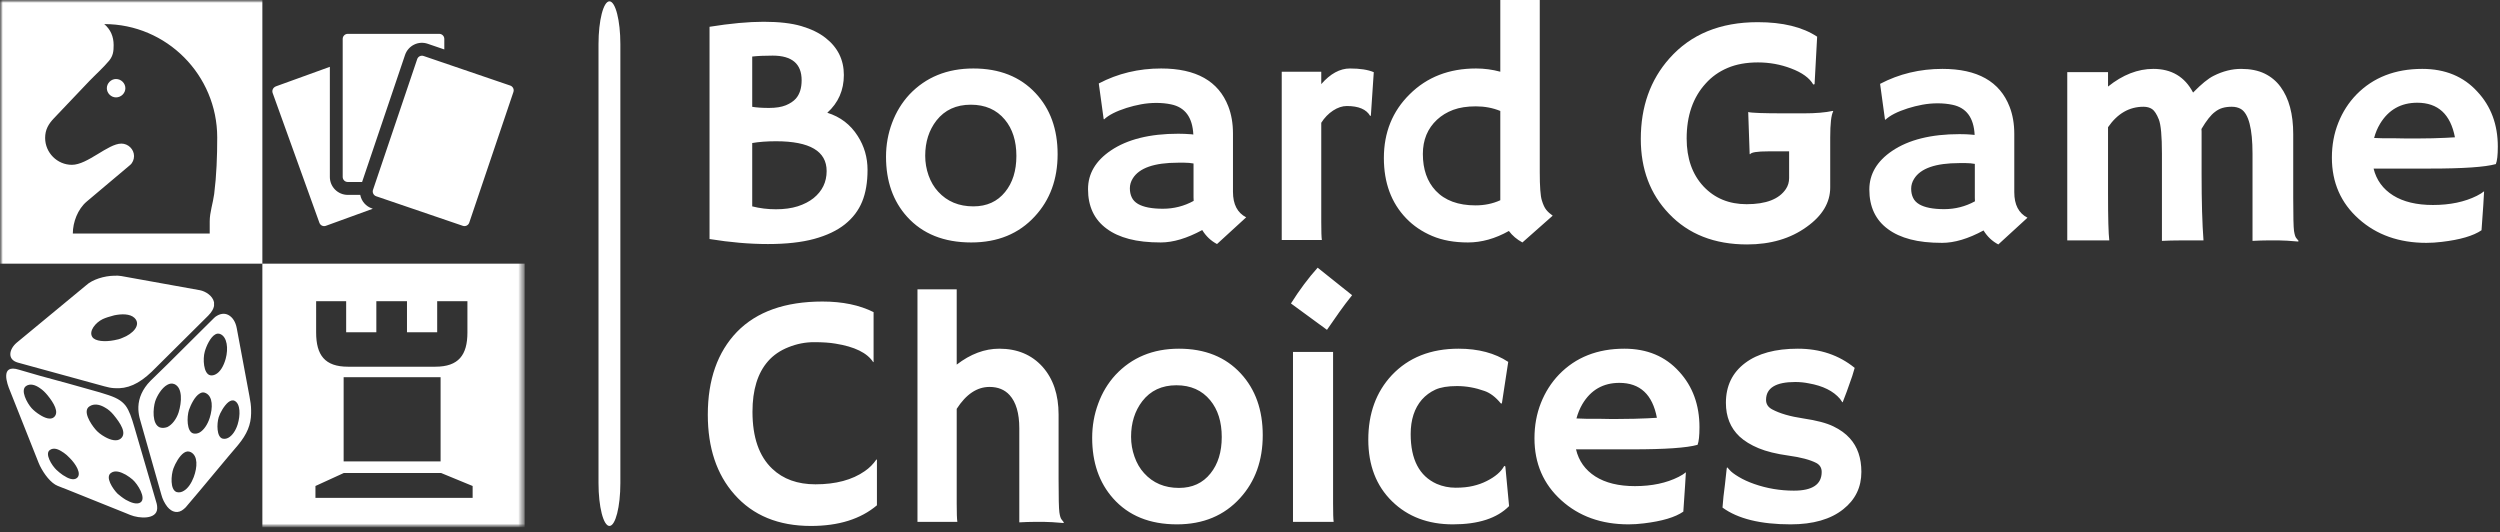 <svg width="451" height="96" viewBox="0 0 451 96" fill="none" xmlns="http://www.w3.org/2000/svg">
    <rect x="0" y="0" width="451" height="96" fill="#333333" stroke="none"/>
    <path d="M330.636 20.008L330.718 20.068C330.353 20.726 330.171 22.305 330.171 24.805V33.814C330.171 36.544 328.754 38.916 325.921 40.932C323.002 43.042 319.42 44.097 315.175 44.097C309.287 44.097 304.59 42.249 301.083 38.551C297.695 35.02 296 30.525 296 25.066C296 19.25 297.722 14.406 301.165 10.534C305.021 6.178 310.33 4 317.091 4C321.605 4 325.179 4.873 327.813 6.618L327.35 15.188L327.111 15.247C326.438 14.065 325.1 13.097 323.1 12.343C321.205 11.621 319.217 11.26 317.138 11.26C315.051 11.26 313.23 11.589 311.676 12.248C310.112 12.907 308.787 13.847 307.7 15.069C305.415 17.568 304.272 20.873 304.272 24.983C304.272 28.561 305.281 31.438 307.295 33.612C309.311 35.762 311.91 36.837 315.091 36.837C318.59 36.837 320.95 35.925 322.172 34.1C322.561 33.521 322.756 32.862 322.756 32.124V27.304H319.007C316.991 27.304 315.896 27.479 315.722 27.828L315.638 27.792L315.377 20.21C315.916 20.369 318.114 20.448 321.97 20.448H325.398C327.532 20.448 329.277 20.302 330.636 20.008ZM357.831 41.574C355.077 43.066 352.587 43.812 350.356 43.812C348.126 43.812 346.218 43.602 344.631 43.181C343.045 42.769 341.7 42.153 340.596 41.336C338.351 39.694 337.228 37.313 337.228 34.195C337.228 31.402 338.601 29.077 341.347 27.221C344.33 25.205 348.381 24.198 353.499 24.198L354.664 24.221C354.895 24.245 355.153 24.261 355.439 24.269C355.731 24.277 355.994 24.301 356.225 24.34C356.073 21.238 354.737 19.425 352.213 18.901C351.38 18.727 350.495 18.639 349.559 18.639C348.623 18.639 347.703 18.723 346.797 18.889C345.9 19.056 345.025 19.274 344.168 19.544C342.286 20.147 340.942 20.833 340.133 21.603L340.049 21.555L339.168 15.128C342.596 13.327 346.345 12.427 350.416 12.427C356.732 12.427 360.77 14.704 362.531 19.258C363.096 20.71 363.377 22.345 363.377 24.162V34.683C363.377 36.929 364.171 38.46 365.757 39.277L360.496 44.097C359.394 43.518 358.504 42.677 357.831 41.574ZM356.259 35.647V29.565C355.736 29.47 355.192 29.422 354.629 29.422H353.462C349.186 29.422 346.465 30.371 345.298 32.267C344.949 32.83 344.775 33.421 344.775 34.04C344.775 34.659 344.889 35.207 345.119 35.683C345.342 36.159 345.714 36.552 346.239 36.861C347.238 37.44 348.734 37.73 350.726 37.73C352.708 37.73 354.561 37.258 356.283 36.314C356.267 36.099 356.259 35.877 356.259 35.647ZM380.289 22.948V34.969C380.289 39.333 380.365 42.134 380.515 43.371H372.934V13.01H380.289V15.616C382.939 13.49 385.662 12.427 388.454 12.427C391.747 12.427 394.139 13.851 395.632 16.699C397.123 15.168 398.361 14.16 399.344 13.676C400.994 12.843 402.645 12.427 404.296 12.427C405.954 12.427 407.366 12.708 408.533 13.271C409.692 13.835 410.647 14.628 411.401 15.652C412.933 17.723 413.698 20.572 413.698 24.198V35.754C413.698 39.031 413.746 40.999 413.84 41.658C413.945 42.316 414.074 42.741 414.234 42.931C414.4 43.129 414.542 43.304 414.662 43.455L414.602 43.574C413.055 43.439 411.913 43.371 411.175 43.371H408.996C408.275 43.371 407.395 43.399 406.354 43.455V27.744C406.354 23.206 405.657 20.512 404.259 19.663C403.791 19.393 403.244 19.258 402.617 19.258C401.983 19.258 401.423 19.33 400.939 19.473C400.455 19.615 400.003 19.853 399.583 20.187C398.86 20.71 398.047 21.738 397.143 23.269C397.159 23.42 397.167 23.575 397.167 23.733C397.167 23.884 397.167 26.439 397.167 31.398C397.167 36.357 397.281 40.348 397.511 43.371C395.869 43.371 394.473 43.371 393.322 43.371C392.163 43.371 391.061 43.399 390.013 43.455V27.709C390.013 24.551 389.826 22.5 389.455 21.555C389.074 20.603 388.672 19.98 388.251 19.687C387.823 19.401 387.3 19.258 386.681 19.258C384.119 19.258 381.987 20.488 380.289 22.948ZM420.672 28.434C420.672 26.165 421.061 24.063 421.839 22.127C422.609 20.191 423.7 18.497 425.112 17.044C428.134 13.966 432.09 12.427 436.979 12.427C441.104 12.427 444.413 13.791 446.904 16.521C449.372 19.155 450.606 22.468 450.606 26.459C450.606 27.99 450.487 29.038 450.248 29.601C448.313 30.14 444.373 30.41 438.43 30.41H428.195C428.702 32.481 429.877 34.096 431.717 35.254C433.559 36.405 435.951 36.98 438.895 36.98C441.973 36.98 444.615 36.429 446.821 35.326C447.401 35.032 447.837 34.758 448.13 34.505C448.09 35.322 448.043 36.155 447.987 37.004L447.666 41.539C446.19 42.546 443.806 43.245 440.512 43.633C439.545 43.752 438.617 43.812 437.728 43.812C432.808 43.812 428.742 42.376 425.529 39.503C422.291 36.623 420.672 32.934 420.672 28.434ZM442.87 24.769C442.076 20.611 439.81 18.532 436.074 18.532C433.131 18.532 430.892 19.798 429.361 22.329C428.893 23.107 428.536 23.959 428.289 24.888C428.749 24.912 429.322 24.931 430.003 24.947H432.146C432.868 24.971 433.559 24.983 434.217 24.983H435.872C436.855 24.983 437.823 24.971 438.775 24.947L441.156 24.864C441.798 24.84 442.37 24.808 442.87 24.769Z" fill="white"/>
    <path d="M152.423 40.466C150.994 41.601 149.15 42.478 146.888 43.097C144.619 43.716 141.834 44.025 138.533 44.025C135.232 44.025 131.721 43.724 128 43.121V4.832C131.761 4.229 135.018 3.928 137.771 3.928C140.533 3.928 142.802 4.189 144.579 4.713C146.349 5.237 147.797 5.943 148.923 6.832C151.129 8.553 152.232 10.787 152.232 13.532C152.232 16.27 151.236 18.539 149.245 20.34C151.601 21.078 153.43 22.475 154.732 24.53C155.914 26.37 156.505 28.41 156.505 30.647C156.505 32.885 156.18 34.797 155.529 36.384C154.878 37.971 153.843 39.332 152.423 40.466ZM135.7 10.2V19.269C136.51 19.404 137.525 19.471 138.747 19.471C139.969 19.471 140.973 19.313 141.759 18.995C142.544 18.67 143.151 18.265 143.579 17.781C144.27 16.988 144.615 15.885 144.615 14.473C144.615 11.513 142.873 10.033 139.39 10.033C137.914 10.033 136.684 10.089 135.7 10.2ZM139.997 25.482C138.37 25.482 136.938 25.589 135.7 25.803V37.229C137.057 37.578 138.482 37.753 139.973 37.753C141.465 37.753 142.778 37.574 143.913 37.217C145.04 36.852 145.992 36.36 146.769 35.741C148.34 34.464 149.126 32.837 149.126 30.862C149.126 27.275 146.083 25.482 139.997 25.482ZM159.837 28.279C159.837 26.145 160.203 24.105 160.932 22.161C161.662 20.217 162.702 18.515 164.051 17.055C167.018 13.921 170.867 12.354 175.596 12.354C180.301 12.354 184.039 13.834 186.807 16.794C189.465 19.626 190.794 23.3 190.794 27.815C190.794 32.329 189.425 36.067 186.688 39.026C183.808 42.168 179.983 43.739 175.215 43.739C170.295 43.739 166.439 42.196 163.646 39.109C161.107 36.301 159.837 32.691 159.837 28.279ZM166.907 28.1C166.907 29.322 167.11 30.505 167.514 31.647C167.919 32.79 168.498 33.77 169.252 34.587C170.863 36.348 172.977 37.229 175.596 37.229C178.016 37.229 179.924 36.364 181.32 34.634C182.677 32.968 183.356 30.802 183.356 28.136C183.356 25.422 182.657 23.233 181.261 21.566C179.769 19.781 177.726 18.888 175.131 18.888C172.497 18.888 170.434 19.837 168.942 21.733C167.586 23.479 166.907 25.601 166.907 28.1ZM216.883 41.502C214.13 42.994 211.639 43.739 209.409 43.739C207.179 43.739 205.27 43.529 203.684 43.109C202.097 42.696 200.752 42.081 199.65 41.264C197.403 39.621 196.28 37.241 196.28 34.123C196.28 31.33 197.654 29.005 200.399 27.148C203.382 25.133 207.433 24.125 212.551 24.125L213.718 24.149C213.947 24.173 214.205 24.189 214.491 24.197C214.785 24.204 215.046 24.228 215.277 24.268C215.126 21.166 213.789 19.352 211.265 18.829C210.44 18.654 209.555 18.567 208.611 18.567C207.675 18.567 206.755 18.65 205.85 18.817C204.954 18.983 204.077 19.202 203.22 19.471C201.34 20.075 199.994 20.761 199.185 21.53L199.101 21.483L198.22 15.056C201.648 13.255 205.398 12.354 209.468 12.354C215.784 12.354 219.824 14.631 221.585 19.186C222.148 20.638 222.429 22.272 222.429 24.089V34.611C222.429 36.856 223.223 38.388 224.81 39.205L219.549 44.025C218.447 43.446 217.558 42.605 216.883 41.502ZM215.313 35.575V29.493C214.788 29.398 214.246 29.35 213.681 29.35H212.515C208.238 29.35 205.517 30.298 204.35 32.195C204.001 32.758 203.827 33.349 203.827 33.968C203.827 34.587 203.942 35.134 204.171 35.61C204.394 36.086 204.767 36.479 205.291 36.789C206.298 37.368 207.794 37.657 209.778 37.657C211.762 37.657 213.615 37.185 215.337 36.241C215.321 36.027 215.313 35.805 215.313 35.575ZM238.355 22.149V40.05C238.355 41.716 238.39 42.799 238.461 43.299H231.224V12.937H238.355V15.175C239.996 13.294 241.722 12.354 243.531 12.354C245.349 12.354 246.78 12.576 247.828 13.021L247.305 20.84L247.185 20.924C246.503 19.725 245.098 19.126 242.971 19.126C242.156 19.126 241.326 19.4 240.484 19.948C239.643 20.503 238.933 21.237 238.355 22.149ZM272.203 41.669C269.743 43.049 267.284 43.739 264.824 43.739C262.356 43.739 260.206 43.351 258.374 42.573C256.532 41.795 254.962 40.728 253.661 39.371C250.986 36.586 249.65 32.964 249.65 28.505C249.65 23.895 251.201 20.063 254.303 17.008C257.42 13.905 261.413 12.354 266.276 12.354C267.768 12.354 269.228 12.549 270.655 12.937V0H277.773V31.064C277.773 33.643 277.896 35.329 278.141 36.122C278.38 36.916 278.651 37.495 278.951 37.86C279.253 38.233 279.637 38.582 280.107 38.907L274.643 43.739C273.635 43.192 272.823 42.502 272.203 41.669ZM266.181 37.05C267.808 37.05 269.299 36.741 270.655 36.122V20.019C269.299 19.463 267.827 19.186 266.241 19.186C264.654 19.186 263.292 19.396 262.157 19.817C261.024 20.245 260.051 20.836 259.242 21.59C257.536 23.177 256.684 25.24 256.684 27.779C256.684 30.548 257.457 32.758 259.005 34.408C260.669 36.17 263.063 37.05 266.181 37.05Z" fill="white"/>
    <path d="M111.914 7.96C111.914 3.696 111.032 0.24 109.943 0.24C108.854 0.24 107.971 3.696 107.971 7.96V87.161C107.971 91.425 108.854 94.882 109.943 94.882C111.032 94.882 111.914 91.425 111.914 87.161V7.96Z" fill="white"/>
    <path d="M148.376 54.396C151.981 54.396 155.054 55.033 157.595 56.307V65.284L157.535 65.344C156.455 63.661 154.181 62.544 150.718 61.991C149.701 61.815 148.41 61.727 146.849 61.727C145.286 61.727 143.755 62.027 142.257 62.628C140.749 63.221 139.515 64.066 138.553 65.163C136.682 67.294 135.747 70.335 135.747 74.284C135.747 78.883 136.935 82.308 139.309 84.559C141.274 86.434 143.875 87.371 147.108 87.371C150.77 87.371 153.737 86.578 156.008 84.992C156.837 84.423 157.54 83.718 158.115 82.877L158.198 82.937V91.156C155.255 93.64 151.287 94.882 146.293 94.882C140.422 94.882 135.819 92.983 132.481 89.186C129.285 85.573 127.688 80.782 127.688 74.813C127.688 68.5 129.439 63.521 132.942 59.876C136.493 56.223 141.637 54.396 148.376 54.396ZM172.59 73.756V90.868C172.59 92.551 172.629 93.644 172.707 94.149H165.512V52.197H172.59V65.776C175.075 63.862 177.634 62.904 180.271 62.904C183.505 62.904 186.105 63.99 188.069 66.161C190.002 68.332 190.969 71.208 190.969 74.789V86.458C190.969 89.767 191.016 91.753 191.111 92.418C191.205 93.083 191.336 93.512 191.502 93.704C191.667 93.904 191.806 94.081 191.916 94.233L191.856 94.353C190.303 94.217 189.166 94.149 188.448 94.149H186.401C185.762 94.149 184.921 94.177 183.881 94.233V77.253C183.881 74.553 183.296 72.558 182.128 71.268C181.236 70.291 180.029 69.802 178.507 69.802C176.259 69.802 174.286 71.12 172.59 73.756ZM197.028 78.983C197.028 76.828 197.391 74.769 198.118 72.806C198.835 70.844 199.869 69.125 201.218 67.651C204.169 64.487 207.991 62.904 212.687 62.904C217.373 62.904 221.093 64.398 223.846 67.387C226.482 70.247 227.799 73.956 227.799 78.514C227.799 83.073 226.443 86.846 223.728 89.835C220.855 93.007 217.052 94.594 212.319 94.594C207.42 94.594 203.586 93.035 200.815 89.919C198.291 87.083 197.028 83.438 197.028 78.983ZM204.046 78.803C204.046 80.037 204.252 81.23 204.663 82.384C205.065 83.538 205.64 84.527 206.39 85.352C207.991 87.131 210.089 88.02 212.687 88.02C215.092 88.02 216.99 87.147 218.378 85.4C219.728 83.718 220.403 81.531 220.403 78.839C220.403 76.099 219.708 73.888 218.32 72.206C216.835 70.403 214.804 69.502 212.224 69.502C209.605 69.502 207.554 70.459 206.07 72.374C204.721 74.136 204.046 76.279 204.046 78.803ZM239.386 59.503L232.888 54.745C234.426 52.301 236.033 50.15 237.705 48.291L243.919 53.255C243.09 54.288 242.321 55.305 241.611 56.307C241.611 56.307 240.869 57.372 239.386 59.503ZM240.487 63.493V90.868C240.487 92.551 240.521 93.644 240.592 94.149H233.255V63.493H240.487ZM271.564 84.139L272.239 91.301C270.077 93.496 266.697 94.594 262.097 94.594C257.623 94.594 253.971 93.212 251.138 90.448C248.273 87.652 246.841 83.938 246.841 79.308C246.841 74.589 248.254 70.715 251.078 67.687C254.084 64.499 258.101 62.904 263.127 62.904C266.692 62.904 269.679 63.697 272.085 65.284L270.937 72.794L270.736 72.758C269.805 71.629 268.83 70.888 267.813 70.535C266.156 69.942 264.499 69.646 262.842 69.646C261.185 69.646 259.883 69.862 258.937 70.295C257.998 70.727 257.189 71.324 256.511 72.085C255.161 73.648 254.486 75.722 254.486 78.31C254.486 82.885 256.049 85.877 259.173 87.287C260.254 87.752 261.394 87.984 262.594 87.984C263.801 87.984 264.85 87.876 265.741 87.66C266.64 87.451 267.458 87.159 268.192 86.782C269.745 86.005 270.803 85.096 271.363 84.054L271.564 84.139ZM276.818 79.067C276.818 76.776 277.205 74.653 277.979 72.698C278.752 70.743 279.842 69.033 281.246 67.567C284.251 64.459 288.18 62.904 293.033 62.904C297.135 62.904 300.43 64.282 302.916 67.038C305.36 69.698 306.584 73.043 306.584 77.073C306.584 78.619 306.469 79.676 306.241 80.245C304.315 80.79 300.394 81.062 294.477 81.062H284.311C284.808 83.153 285.971 84.784 287.801 85.953C289.633 87.115 292.011 87.696 294.939 87.696C298 87.696 300.631 87.139 302.832 86.025C303.408 85.729 303.842 85.453 304.134 85.196C304.095 86.021 304.043 86.862 303.98 87.72L303.672 92.298C302.205 93.316 299.834 94.021 296.56 94.413C295.597 94.533 294.675 94.594 293.791 94.594C288.891 94.594 284.843 93.143 281.648 90.243C278.428 87.335 276.818 83.61 276.818 79.067ZM298.904 75.366C298.114 71.168 295.857 69.069 292.134 69.069C289.207 69.069 286.981 70.347 285.459 72.903C285.001 73.688 284.646 74.549 284.393 75.486C284.858 75.51 285.427 75.53 286.097 75.546H288.24C288.951 75.57 289.633 75.582 290.287 75.582H291.933C292.919 75.582 293.881 75.57 294.819 75.546L297.2 75.462C297.83 75.438 298.397 75.406 298.904 75.366ZM323.023 94.594C317.595 94.594 313.499 93.584 310.739 91.565C310.778 90.98 310.836 90.315 310.915 89.57L311.176 87.455C311.333 86.069 311.429 85.204 311.46 84.86C311.5 84.523 311.531 84.339 311.555 84.307C311.57 84.275 311.724 84.431 312.017 84.775C312.3 85.12 312.848 85.537 313.661 86.025C314.474 86.514 315.409 86.942 316.466 87.311C318.753 88.112 321.141 88.513 323.625 88.513C326.963 88.513 328.633 87.387 328.633 85.136C328.633 84.415 328.312 83.878 327.674 83.526C326.537 82.941 324.864 82.496 322.655 82.192C320.454 81.887 318.651 81.443 317.247 80.858C315.843 80.273 314.694 79.568 313.803 78.743C312.169 77.197 311.353 75.174 311.353 72.674C311.353 69.622 312.509 67.227 314.821 65.488C317.109 63.765 320.277 62.904 324.325 62.904C328.332 62.904 331.753 64.058 334.585 66.365C334.443 66.87 334.297 67.359 334.148 67.831C333.706 69.121 333.377 70.05 333.165 70.619L332.502 72.35C332.462 72.51 332.431 72.59 332.407 72.59C332.376 72.59 332.222 72.382 331.947 71.965C330.739 70.539 328.853 69.602 326.289 69.153C325.499 68.993 324.691 68.913 323.863 68.913C320.352 68.913 318.596 69.99 318.596 72.145C318.596 72.891 318.962 73.459 319.697 73.852C321.069 74.589 322.943 75.134 325.319 75.486C327.702 75.839 329.508 76.315 330.739 76.916C331.97 77.509 332.959 78.226 333.709 79.067C335.099 80.598 335.792 82.62 335.792 85.136C335.792 87.9 334.704 90.143 332.525 91.866C330.253 93.684 327.086 94.594 323.023 94.594Z" fill="white"/>
    <mask id="mask0_11_39" style="mask-type:luminance" maskUnits="userSpaceOnUse" x="0" y="0" width="95" height="96">
        <path d="M94.663 0H0V95.122H94.663V0Z" fill="white"/>
    </mask>
    <g mask="url(#mask0_11_39)">
        <mask id="mask1_11_39" style="mask-type:luminance" maskUnits="userSpaceOnUse" x="0" y="0" width="95" height="96">
            <path d="M94.663 0H0V95.122H94.663V0Z" fill="white"/>
        </mask>
        <g mask="url(#mask1_11_39)">
            <path d="M92.621 16.592L84.652 40.17C84.574 40.398 84.409 40.586 84.193 40.693C83.977 40.8 83.727 40.817 83.499 40.74L67.855 35.401C67.743 35.362 67.639 35.301 67.549 35.222C67.46 35.143 67.388 35.047 67.337 34.939C67.283 34.832 67.251 34.716 67.243 34.596C67.235 34.477 67.251 34.358 67.29 34.245L67.292 34.242L75.261 10.668C75.298 10.554 75.358 10.449 75.437 10.359C75.516 10.269 75.612 10.196 75.719 10.143C75.826 10.09 75.942 10.058 76.061 10.05C76.18 10.042 76.3 10.059 76.412 10.098L92.054 15.437C92.281 15.516 92.469 15.682 92.575 15.898C92.681 16.114 92.698 16.364 92.621 16.592ZM62.729 32.83H65.321L73.067 9.921C73.201 9.518 73.414 9.146 73.693 8.826C73.972 8.506 74.312 8.244 74.693 8.056C75.072 7.866 75.485 7.754 75.907 7.727C76.33 7.699 76.754 7.757 77.154 7.896L80.153 8.919V7.018C80.153 6.778 80.058 6.547 79.889 6.376C79.719 6.205 79.489 6.109 79.248 6.107H62.729C62.609 6.108 62.491 6.132 62.381 6.177C62.271 6.223 62.171 6.291 62.087 6.375C62.002 6.46 61.936 6.56 61.89 6.67C61.845 6.781 61.822 6.899 61.822 7.018V31.921C61.822 32.422 62.229 32.83 62.729 32.83ZM67.112 37.604C66.573 37.422 66.091 37.1 65.718 36.669C65.344 36.239 65.093 35.718 64.988 35.158H62.729C61.872 35.155 61.052 34.813 60.448 34.206C59.844 33.6 59.505 32.778 59.505 31.922V12.055C51.016 15.143 49.842 15.572 49.631 15.63L49.728 15.612C49.503 15.695 49.32 15.865 49.219 16.083C49.168 16.191 49.139 16.308 49.133 16.428C49.128 16.548 49.147 16.667 49.188 16.779L57.621 40.193C57.703 40.419 57.872 40.605 58.09 40.708C58.309 40.81 58.555 40.82 58.783 40.739L67.26 37.656L67.112 37.604ZM3.008 61.824L15.515 51.487C16.688 50.402 18.817 49.77 20.616 49.738C21.066 49.709 21.517 49.738 21.876 49.798L36.092 52.36C37.022 52.541 38.373 53.326 38.613 54.53V55.193C38.524 55.705 38.193 56.307 37.563 56.94L27.364 67.068C25.055 69.269 22.985 70.203 20.616 70.022C20.044 69.992 19.446 69.872 18.817 69.691L3.219 65.411C1.269 64.868 1.628 63 3.008 61.824ZM16.657 60.8C17.166 61.582 18.966 61.702 20.616 61.373C21.125 61.283 21.636 61.161 22.086 60.95C23.945 60.257 25.565 58.599 24.246 57.336C23.434 56.581 21.937 56.612 20.616 56.882C19.776 57.093 19.026 57.336 18.515 57.575C17.224 58.206 15.965 59.746 16.657 60.8ZM23.494 92.899L22.684 92.566L18.936 91.061L11.435 88.046H11.406L10.416 87.654C9.186 87.172 7.956 85.545 7.206 84.037C7.117 83.827 7.056 83.677 6.966 83.494L1.749 70.355C1.359 69.419 -0.111 65.562 3.459 66.707L7.207 67.792L11.408 68.938H11.436L17.976 70.776C18.304 70.865 18.635 70.987 18.936 71.078C20.823 71.648 21.904 72.194 22.684 73.216C23.315 74.09 23.735 75.296 24.273 77.165L28.264 90.848C28.323 91.09 28.353 91.301 28.353 91.483V91.784C28.233 93.744 25.115 93.561 23.494 92.899ZM7.207 74.845C8.105 75.419 9.126 75.779 9.727 75.267C10.746 74.394 9.668 72.645 8.588 71.319C8.168 70.808 7.717 70.355 7.207 70.022C6.367 69.419 5.437 69.148 4.718 69.631C3.607 70.355 4.87 72.705 5.709 73.638C6.039 74.001 6.607 74.484 7.207 74.845ZM12.548 82.592C12.214 82.23 11.841 81.906 11.436 81.626H11.408C10.566 81.022 9.696 80.691 9.007 81.173C8.016 81.836 9.337 83.976 10.207 84.789C10.508 85.062 10.959 85.453 11.409 85.754H11.437C12.277 86.327 13.265 86.719 13.867 86.239C14.796 85.514 13.687 83.708 12.548 82.592ZM18.938 78.823C19.957 79.395 21.096 79.696 21.785 79.123C22.924 78.159 21.756 76.381 20.494 74.844C20.043 74.301 19.504 73.819 18.936 73.52C17.976 72.945 16.955 72.765 16.143 73.306C14.855 74.12 16.325 76.41 17.195 77.436C17.556 77.888 18.213 78.43 18.938 78.823ZM23.914 86.51C23.584 86.24 23.166 85.907 22.685 85.634C21.756 85.123 20.764 84.79 20.044 85.304C18.906 86.028 20.344 88.196 21.216 89.07C21.576 89.373 22.085 89.794 22.685 90.156C23.644 90.7 24.755 91.09 25.385 90.607C26.393 89.837 24.875 87.353 23.914 86.51ZM45.301 74.001V74.575C45.273 76.594 44.581 78.313 42.932 80.299L41.192 82.349L38.851 85.151L36.033 88.529L33.813 91.15C33.602 91.422 33.394 91.664 33.181 91.813C32.132 92.746 30.992 92.416 30.183 91.421C29.676 90.769 29.309 90.021 29.103 89.221L25.263 75.688C25.091 75.099 24.99 74.491 24.962 73.878V73.368C25.024 71.802 25.683 70.201 27.124 68.725L30.184 65.741L33.182 62.759L36.033 59.924L38.373 57.604C38.524 57.423 38.703 57.303 38.851 57.152C39.692 56.548 40.501 56.458 41.192 56.819C41.94 57.214 42.511 58.056 42.721 59.26L45 71.469C45.181 72.371 45.301 73.217 45.301 74.001ZM32.224 74.394C32.791 72.555 32.972 69.964 31.473 69.298C31.023 69.119 30.604 69.18 30.184 69.419C29.165 69.964 28.294 71.47 27.995 72.405C27.605 73.669 27.394 76.532 28.834 77.106C29.283 77.255 29.735 77.196 30.184 77.044C31.054 76.623 31.833 75.599 32.224 74.394ZM34.412 81.565C33.992 81.356 33.602 81.415 33.182 81.686C32.343 82.26 31.622 83.616 31.292 84.489C30.843 85.723 30.663 88.349 31.864 88.769C32.314 88.891 32.763 88.801 33.182 88.529C33.903 88.108 34.533 87.171 34.953 86.057C35.612 84.28 35.733 82.23 34.412 81.565ZM37.082 70.896C36.722 70.717 36.363 70.776 36.034 70.987C35.133 71.498 34.413 73.035 34.083 73.969C33.695 75.206 33.663 77.858 34.863 78.191C35.252 78.282 35.672 78.22 36.033 78.008C36.784 77.559 37.442 76.594 37.831 75.387C38.402 73.578 38.434 71.498 37.082 70.896ZM38.853 67.551C39.693 67.16 40.353 66.044 40.714 64.718C41.222 62.879 40.983 60.768 39.723 60.257C39.583 60.199 39.432 60.175 39.281 60.185C39.13 60.196 38.983 60.241 38.853 60.318C37.951 60.8 37.203 62.457 36.935 63.452C36.573 64.718 36.693 67.43 37.925 67.701C38.254 67.761 38.552 67.701 38.853 67.551ZM42.334 72.313C41.971 72.132 41.582 72.253 41.193 72.554C40.442 73.157 39.693 74.483 39.454 75.266C39.093 76.441 39.065 78.823 40.142 79.123C40.502 79.213 40.862 79.155 41.193 78.972C41.912 78.581 42.535 77.654 42.873 76.563C43.383 74.904 43.383 72.856 42.334 72.313ZM47.331 0V47.561H0V0H47.331ZM39.186 24.8C39.186 13.531 30.052 4.344 18.808 4.344C19.949 5.321 20.5 6.597 20.5 8.129C20.5 9.235 20.416 10.044 19.697 10.936C18.597 12.254 17.284 13.403 16.1 14.635C13.983 16.846 11.868 19.101 9.75 21.313C8.736 22.377 8.143 23.396 8.143 24.884C8.143 27.563 10.344 29.735 12.969 29.735C15.804 29.735 19.485 25.905 21.898 25.905C23.124 25.905 24.18 26.927 24.18 28.158C24.18 28.753 23.926 29.392 23.461 29.775L15.634 36.368C14.026 37.728 13.137 40.091 13.137 42.132H37.832V39.921C37.832 38.323 38.425 36.624 38.637 35.005C39.062 31.649 39.186 28.203 39.186 24.8ZM20.924 14.254C20.034 14.254 19.273 15.02 19.273 15.911C19.273 16.805 20.034 17.57 20.924 17.57C21.856 17.57 22.617 16.805 22.617 15.911C22.616 15.02 21.856 14.254 20.924 14.254ZM94.663 47.561V95.122H47.331V47.561H94.663ZM57.031 59.978C57.031 64.052 58.588 66.154 62.774 66.154H78.537C82.725 66.154 84.323 64.053 84.323 59.978V54.339H78.868V59.938H73.42V54.339H67.891V59.938H62.447V54.339H57.032L57.031 59.978ZM61.992 68.049V83.232H79.483V68.049C72.652 68.049 68.823 68.049 61.992 68.049ZM85.263 87.673L79.563 85.325H62.033L56.907 87.673V89.811H85.263L85.263 87.673Z" fill="white"/>
        </g>
    </g>
</svg>

